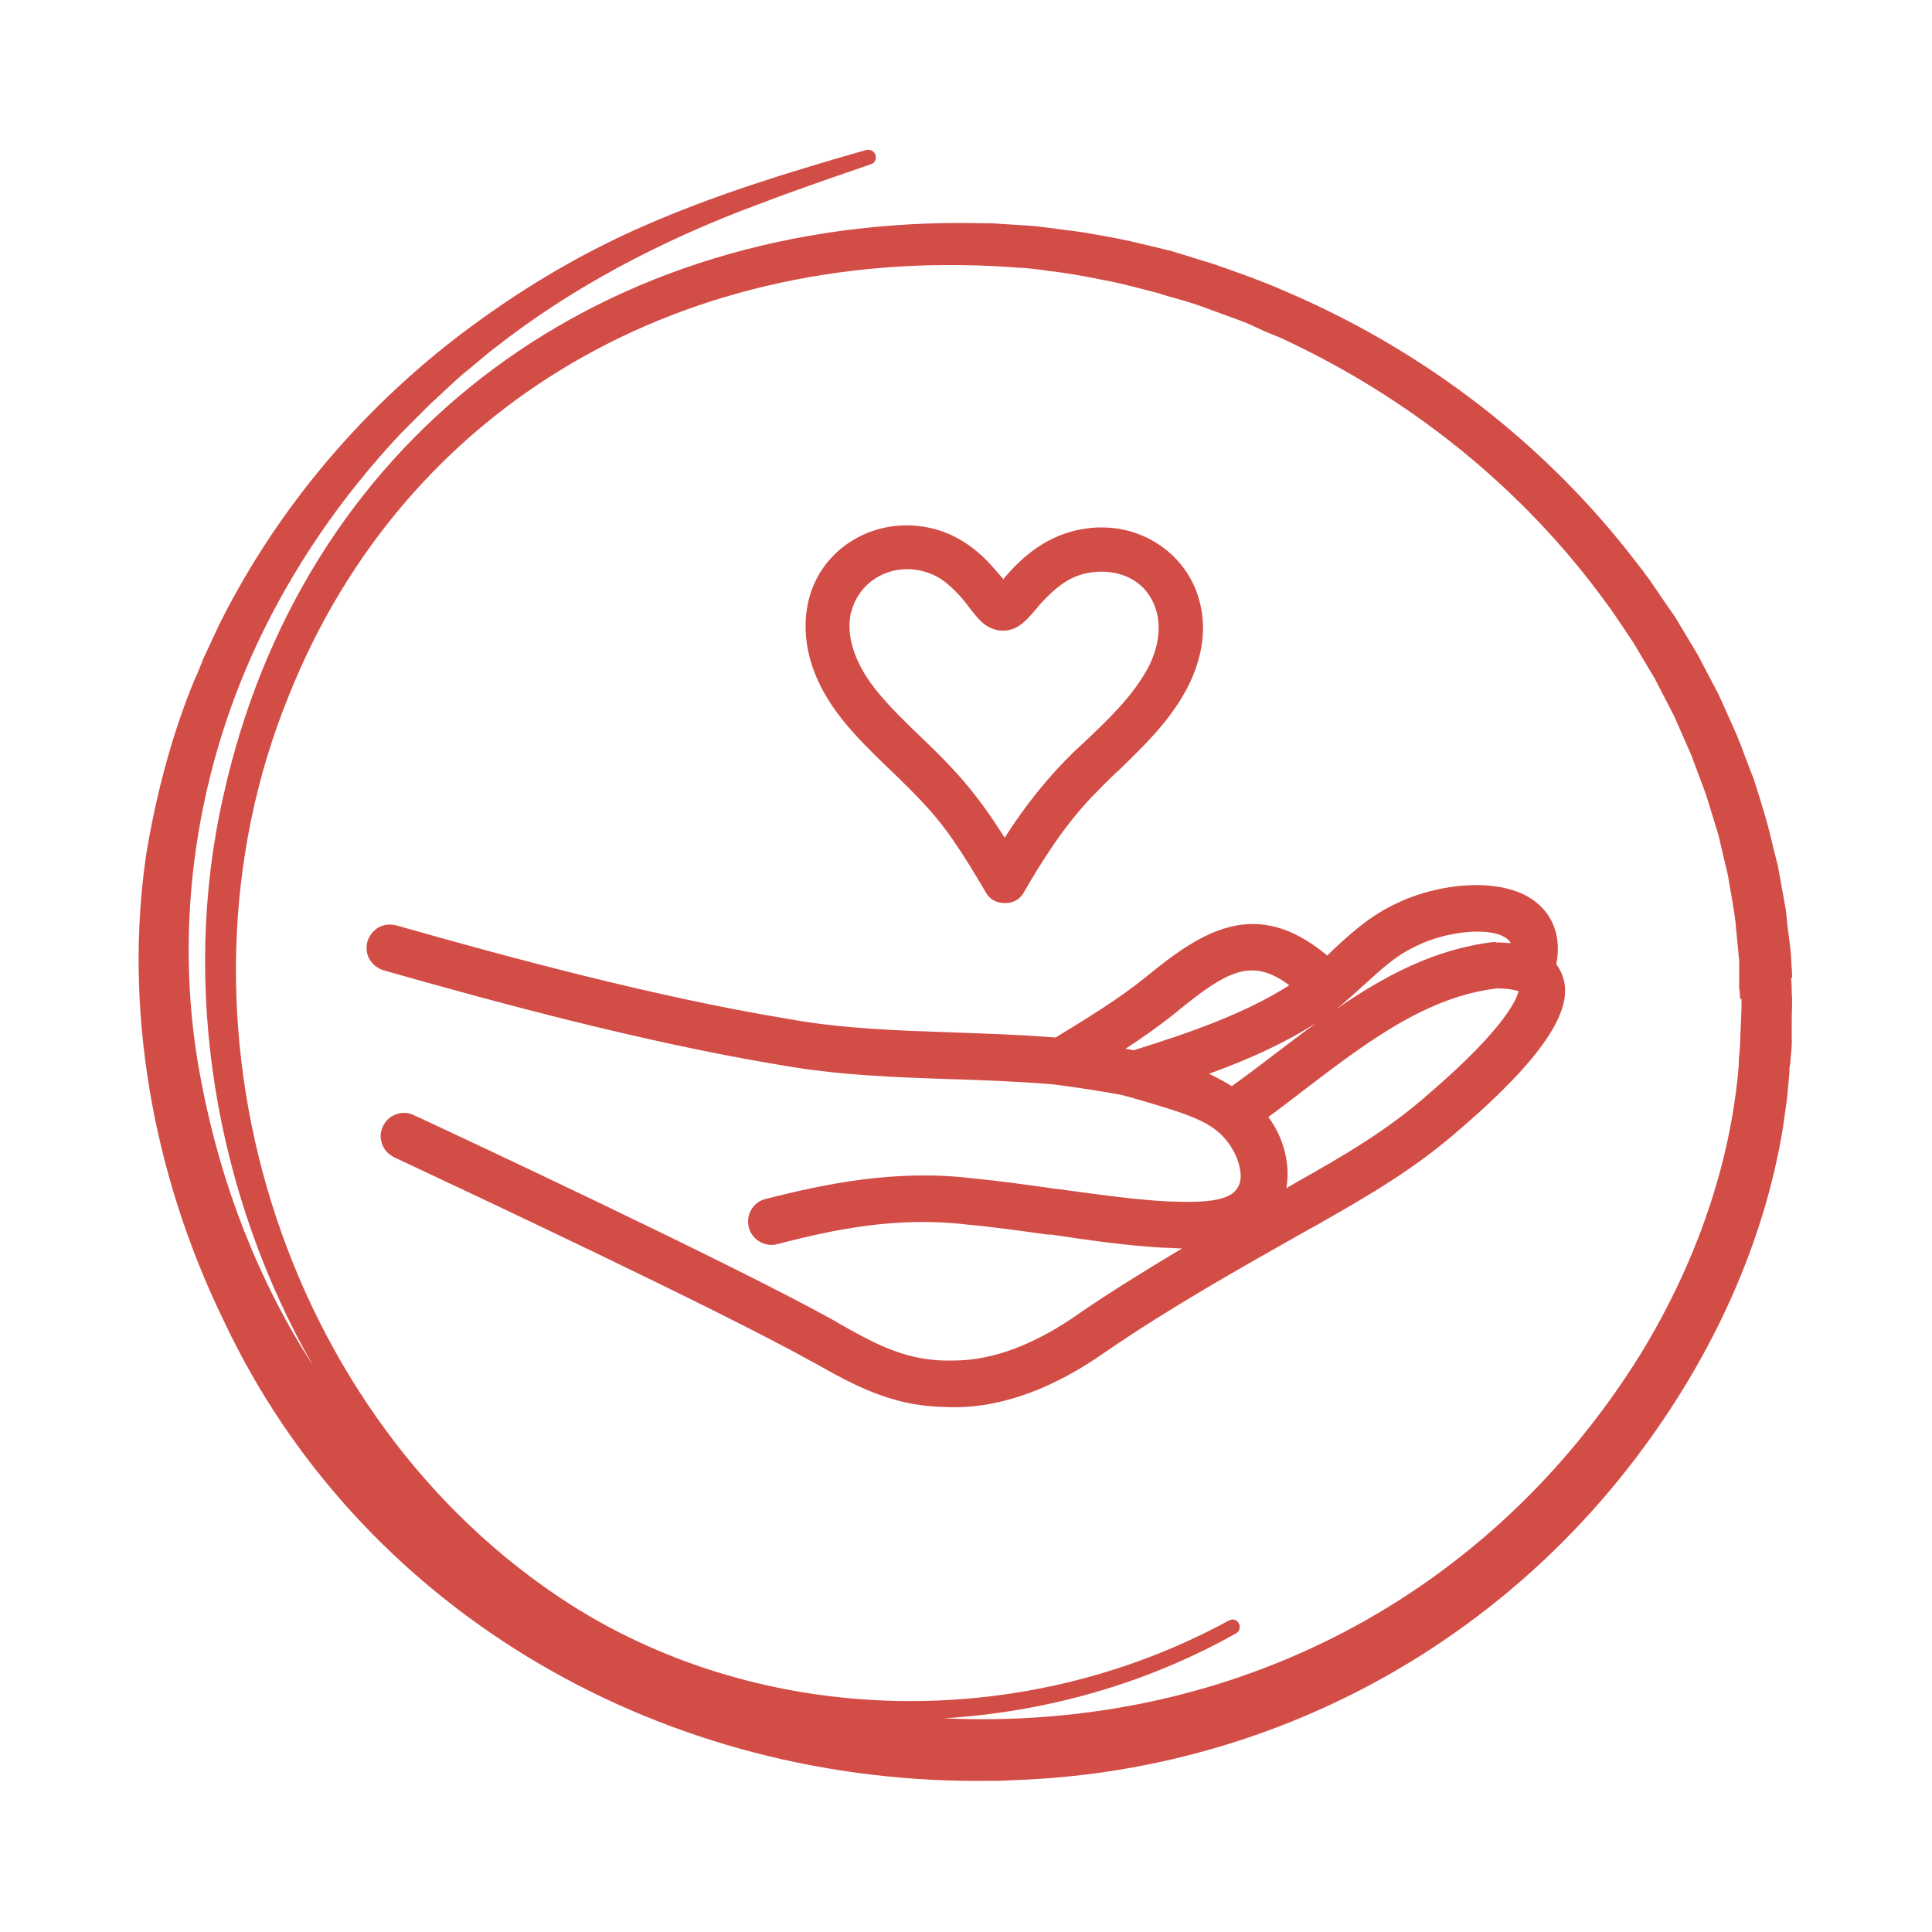 <?xml version="1.0" encoding="UTF-8"?>
<svg id="Odpowiedzialność" xmlns="http://www.w3.org/2000/svg" viewBox="0 0 50 50">
  <defs>
    <style>
      .cls-1 {
        fill: #d34d47;
        stroke-width: 0px;
      }
    </style>
  </defs>
  <path class="cls-1" d="M46.38,25.32c0-.15-.01-.29-.02-.39,0-.23-.05-.58-.09-.89-.02-.18-.04-.34-.05-.48l-.21-1.16c-.03-.12-.07-.27-.11-.43-.07-.31-.16-.66-.23-.89l-.12-.4c-.06-.19-.12-.38-.17-.54-.05-.11-.1-.26-.16-.41-.11-.3-.24-.64-.34-.86l-.17-.38c-.08-.18-.16-.36-.23-.51l-.13-.25c-.14-.27-.32-.61-.41-.78l-.6-1-.19-.27c-.16-.24-.37-.54-.47-.69-.03-.04-.09-.11-.14-.19-.08-.1-.17-.22-.21-.27-2.35-3.06-5.5-5.48-9.11-7.01-.54-.24-1.22-.48-1.82-.69-.11-.03-.29-.09-.49-.15-.23-.07-.48-.15-.62-.19l-.75-.18c-.35-.09-.82-.18-1.24-.25l-.29-.05c-.27-.04-.56-.07-.84-.11l-.31-.04c-.16-.02-.44-.03-.7-.05-.17-.01-.34-.02-.46-.03-.29,0-.57-.01-.85-.01-9.62,0-17.06,5.75-19.07,14.83-1.12,4.93-.21,10.32,2.32,14.74-1.4-2.17-2.37-4.64-2.88-7.29-.75-3.77-.24-7.81,1.44-11.4.92-1.96,2.17-3.79,3.72-5.44.08-.08.21-.21.34-.34.17-.17.34-.34.44-.44.13-.11.25-.23.38-.35.15-.14.29-.27.44-.4.09-.07.21-.17.34-.28.19-.16.39-.33.53-.43,1.89-1.48,4.19-2.73,6.85-3.71.97-.37,1.97-.71,2.84-1.01.1-.03.15-.14.12-.23-.01-.05-.05-.09-.09-.12-.05-.02-.1-.03-.15-.02-2.17.62-3.98,1.19-5.74,1.96-1.38.6-2.72,1.36-4,2.26-3,2.09-5.42,4.88-7.01,8.07l-.41.88c-.02.06-.06.15-.1.25-.04.11-.09.22-.12.28-.55,1.32-.97,2.83-1.25,4.49-.59,3.95.12,8.26,2.01,12.13,3.44,7.3,11.02,11.89,19.5,11.89.31,0,.62,0,.94-.02,6.4-.22,12.27-3.28,16.12-8.37,1.99-2.63,3.3-5.57,3.78-8.5l.11-.78s.04-.45.06-.66v-.12c.02-.08.03-.17.03-.25.02-.18.04-.37.03-.53,0-.11,0-.25,0-.4,0-.27.02-.57,0-.77,0-.1,0-.24-.02-.39ZM45.07,25.85c0,.09,0,.17,0,.24l-.03.74c0,.18-.02.4-.04.6v.12c-.2,2.51-1.08,5.1-2.54,7.49-3.92,6.31-10.59,9.77-18.04,9.43,2.67-.16,5.28-.91,7.57-2.2.09-.05.12-.16.07-.26-.02-.04-.06-.08-.11-.09-.05-.02-.1,0-.15.02-5.36,2.92-12.04,2.76-17.03-.41-7.52-4.81-10.72-15.15-7.29-23.54,3-7.5,10.25-11.74,18.91-11.06.17,0,.41.04.61.06l.12.02c.41.04,1.02.15,1.45.24.28.05.66.14.99.23.16.04.31.08.43.11.11.04.31.1.5.15.22.06.44.13.55.17.22.08.82.3,1.04.38.17.06.34.14.51.22.17.08.34.15.5.21,3.4,1.56,6.33,3.93,8.46,6.86.14.18.33.47.5.72.08.12.16.24.22.33l.56.94.5.97.44,1,.38,1.02.32,1.04.25,1.06c.02.12.04.26.07.41.03.17.06.35.08.49.02.09.04.26.05.36,0,.04.02.23.04.42.01.11.02.22.03.31,0,.09.02.16.02.17,0,.05,0,.11,0,.18,0,0,0,0,0,.01,0,.07,0,.15,0,.22v.35c.02.09.02.18.02.27Z"/>
  <path class="cls-1" d="M23,19.89l.24.23c.33.32.7.69,1.02,1.08.27.33.53.71.83,1.19.13.22.27.44.42.7.1.18.27.28.48.28h.04c.2,0,.37-.1.47-.28.45-.78,1.01-1.68,1.75-2.46.21-.22.42-.43.64-.64l.06-.05c.51-.5,1.05-1.01,1.47-1.63.39-.56.98-1.67.58-2.9-.34-1.04-1.33-1.75-2.46-1.76h-.04c-.54,0-1.09.16-1.55.45-.24.15-.47.34-.7.57-.08.09-.16.17-.26.29-.01.01-.02.03-.03.04v-.02c-.13-.14-.26-.31-.41-.46-.43-.44-.92-.73-1.45-.85-1.11-.26-2.24.18-2.84,1.09-.52.8-.55,1.87-.08,2.88.42.9,1.13,1.58,1.82,2.25ZM22.03,15.84c.16-.65.75-1.11,1.44-1.11.37,0,.72.12,1,.34.16.13.32.28.48.48.04.05.09.11.14.18.1.13.2.26.33.38.28.24.63.28.93.1.19-.12.33-.29.44-.42l.1-.12c.25-.28.59-.62,1-.77.61-.22,1.45-.12,1.86.52.34.53.31,1.23-.07,1.92-.39.7-1.01,1.29-1.61,1.86l-.27.25c-.66.64-1.25,1.37-1.8,2.23-.42-.67-.83-1.22-1.27-1.7-.28-.31-.59-.61-.86-.87l-.03-.03c-.4-.38-.81-.78-1.16-1.21-.4-.5-.84-1.27-.65-2.05ZM26,23.24h0s0,0,0,0Z"/>
  <path class="cls-1" d="M40.28,24.94c.16-.86-.23-1.34-.49-1.56-.85-.73-2.61-.54-3.75.05-.63.31-1.11.75-1.57,1.18-.04.04-.08.08-.12.12-1.83-1.53-3.22-.66-4.7.56-.72.58-1.5,1.05-2.33,1.56h-.01c-.88-.07-1.79-.1-2.62-.13-1.42-.05-2.88-.09-4.35-.36-3.43-.57-7.19-1.59-10.08-2.41-.15-.04-.31-.03-.46.05-.14.08-.24.21-.29.36-.04.15-.03.32.05.46.08.14.21.24.36.29,2.92.83,6.72,1.86,10.2,2.44,1.54.28,3.06.33,4.53.38h.05c.83.03,1.68.06,2.51.13l.25.03c.6.08,1.09.16,1.58.25l.22.06c1.32.38,1.98.58,2.38,1,.41.43.5.93.46,1.15-.04.22-.18.36-.41.44-.39.14-.99.12-1.52.1-.88-.05-1.86-.19-2.8-.32h-.03c-.7-.1-1.49-.21-2.21-.28-1.97-.23-3.79.15-5.32.54-.16.04-.29.14-.37.28-.08.14-.1.3-.06.46.08.31.41.51.73.43,1.49-.39,3.11-.72,4.9-.51.68.06,1.44.17,2.1.26h.09c.87.13,1.95.29,2.9.34.18,0,.34.02.49.02-1.02.61-1.87,1.14-2.63,1.66-1.17.83-2.27,1.24-3.28,1.24-.08,0-.17,0-.27,0-1.05-.03-1.84-.47-2.75-.99l-.12-.07c-2.63-1.46-10-4.91-10.83-5.29-.14-.07-.31-.08-.46-.02-.15.05-.27.16-.34.31-.07.14-.08.31-.02.46.05.15.17.27.31.34,1.92.9,8.35,3.92,10.76,5.26l.13.07c1,.56,1.95,1.09,3.28,1.13.11,0,.22.01.32.01,1.26,0,2.59-.49,3.96-1.46,1.65-1.13,3.41-2.12,5.11-3.08l.36-.2c1.28-.73,2.49-1.42,3.69-2.48,2.78-2.39,2.83-3.41,2.62-3.97-.04-.1-.09-.19-.15-.27ZM32.82,28.91c.28-.2.55-.41.81-.61l.09-.07c1.64-1.25,3.18-2.43,5.02-2.65.35,0,.51.06.56.07-.03.14-.26.88-2.28,2.62h0c-1.1.98-2.25,1.64-3.49,2.34l-.24.14c.11-.6-.06-1.3-.47-1.85ZM38.71,24.38h-.06c-1.52.18-2.83.88-4.06,1.73.25-.2.48-.41.71-.62.42-.38.81-.75,1.3-.98.5-.26,1.13-.4,1.63-.4.34,0,.63.06.79.2.02.02.05.04.08.1-.12-.01-.24-.02-.38-.02ZM34.07,26.47c-.36.26-.72.54-1.08.81-.33.25-.72.55-1.11.83-.18-.11-.38-.22-.59-.32,1.13-.41,2.03-.84,2.78-1.32ZM33.38,25.49c-1.17.75-2.63,1.25-4.04,1.69-.07-.01-.14-.03-.21-.04.37-.24.82-.55,1.27-.91,1.34-1.1,1.98-1.47,2.97-.73Z"/>
</svg>